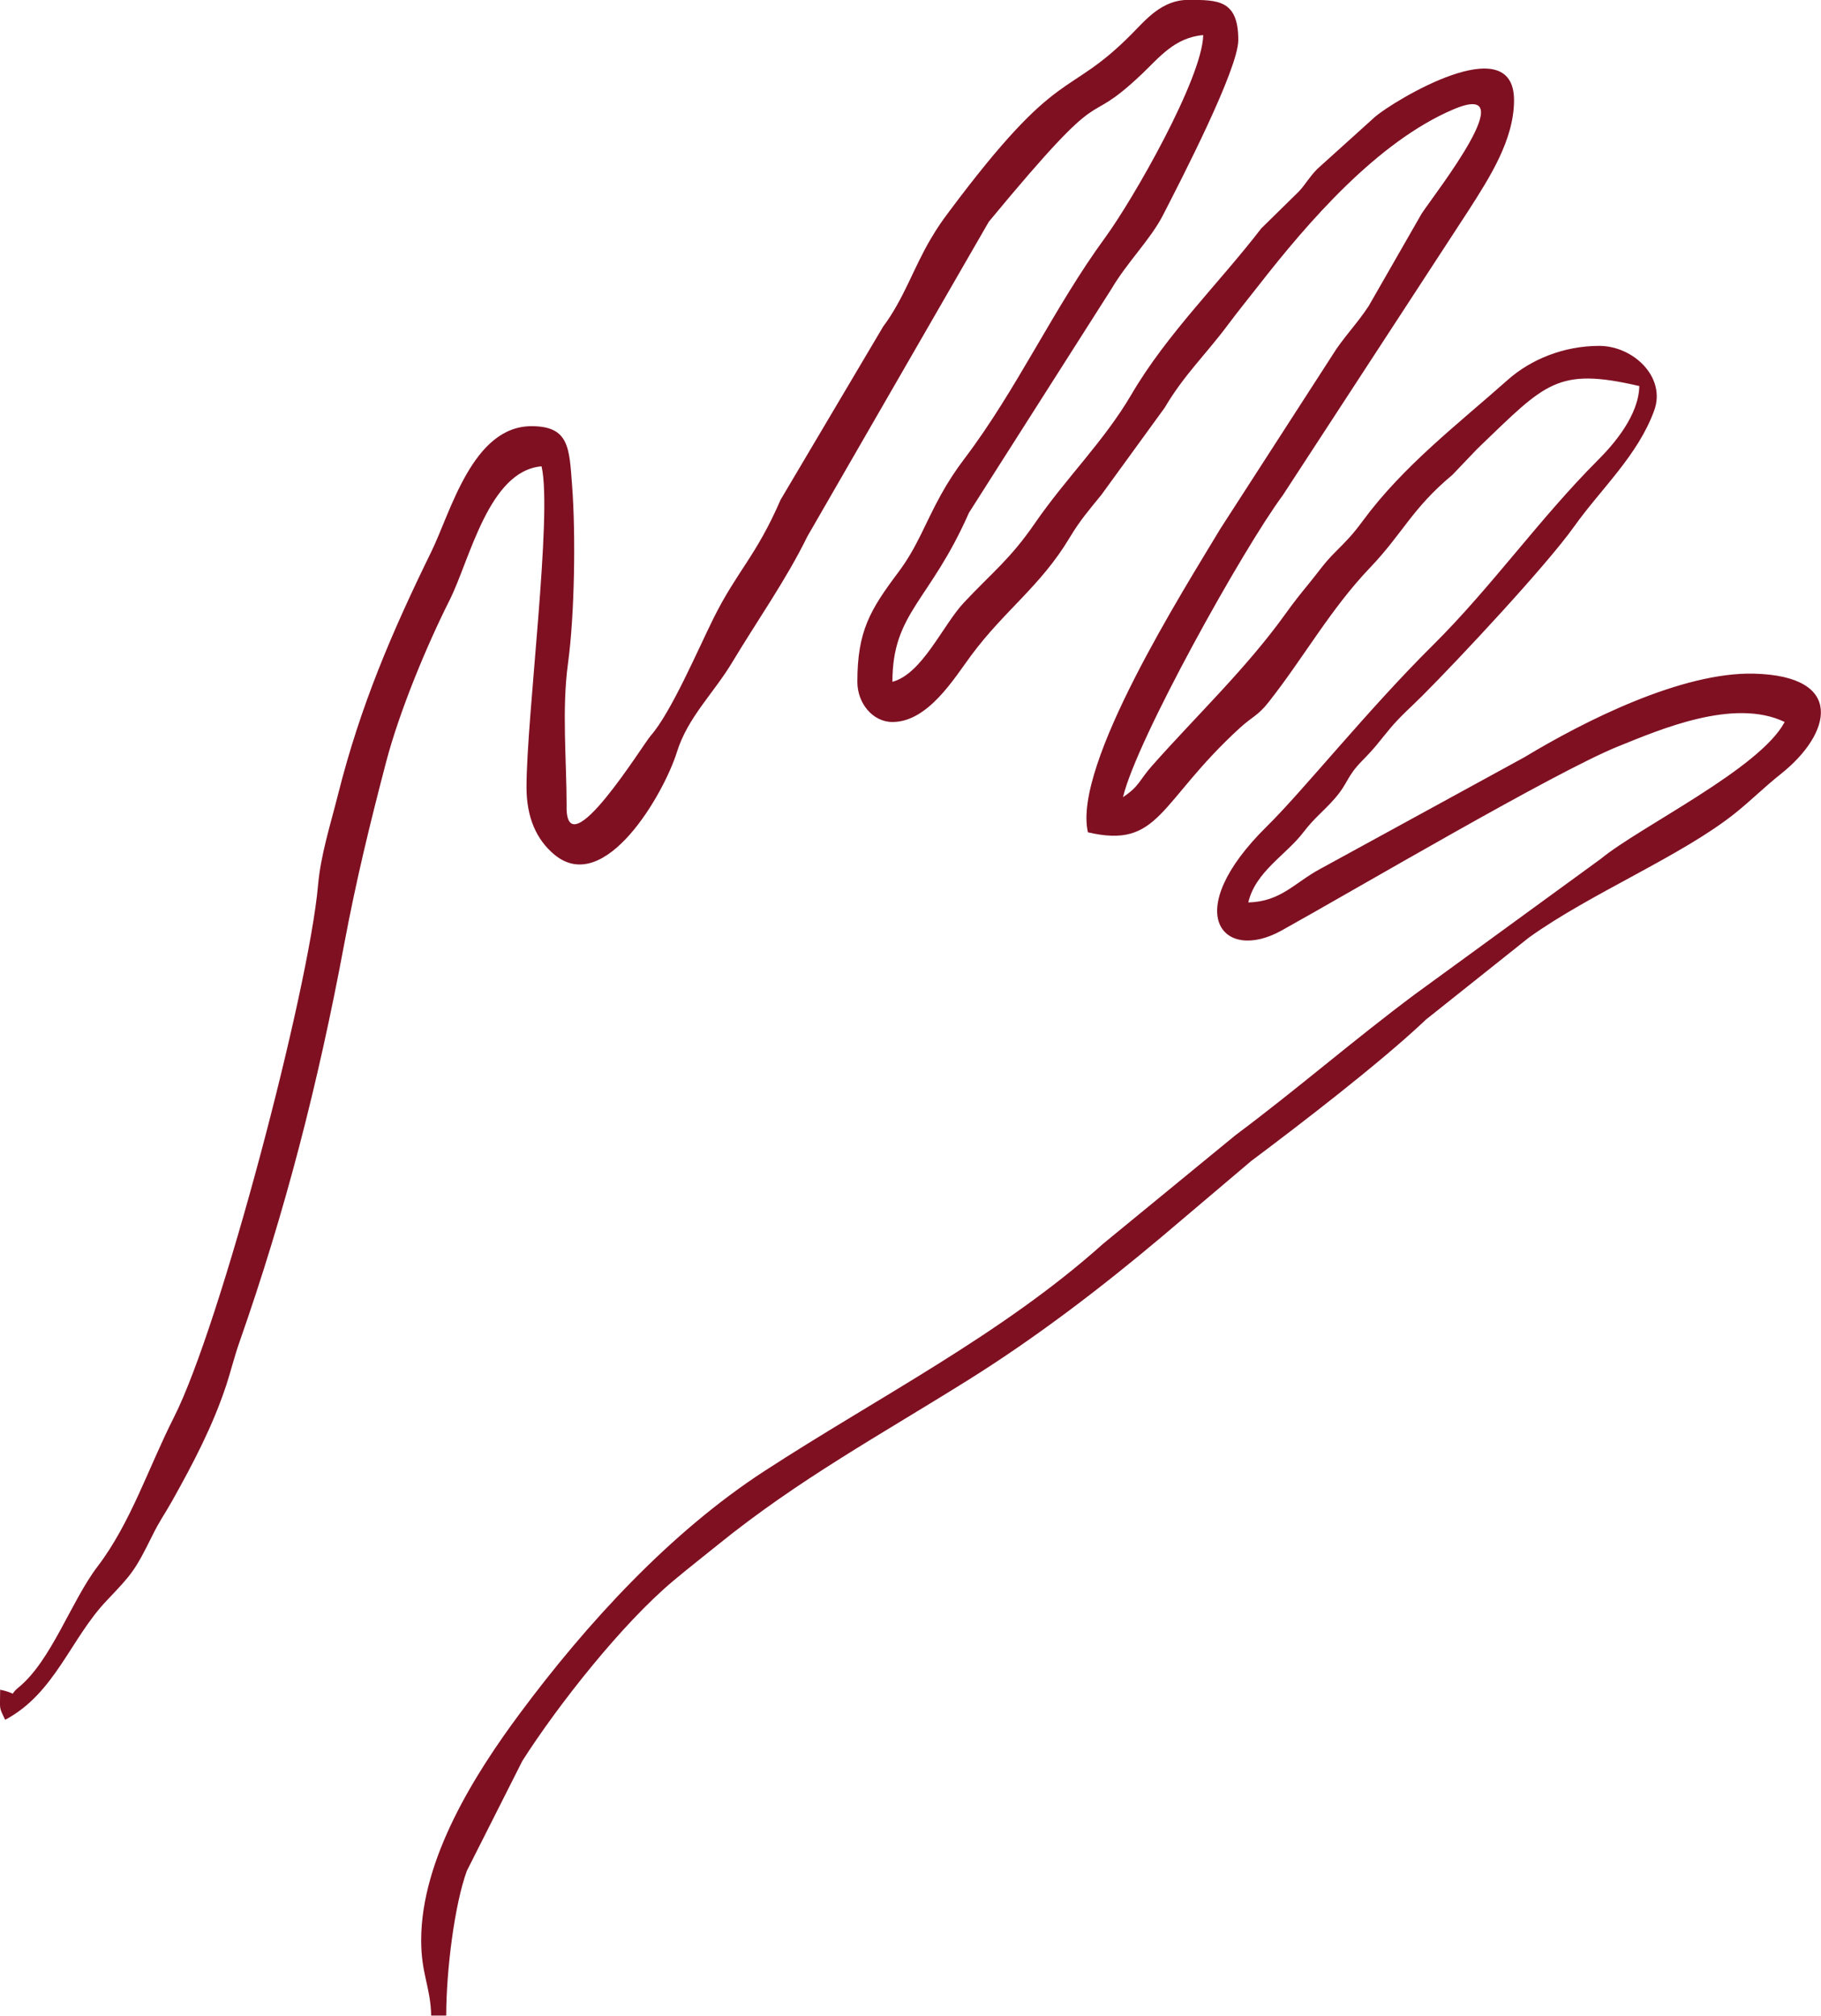 <svg xmlns="http://www.w3.org/2000/svg" xmlns:xlink="http://www.w3.org/1999/xlink" xmlns:xodm="http://www.corel.com/coreldraw/odm/2003" xml:space="preserve" width="69.9mm" height="77.352mm" style="shape-rendering:geometricPrecision; text-rendering:geometricPrecision; image-rendering:optimizeQuality; fill-rule:evenodd; clip-rule:evenodd" viewBox="0 0 727.29 804.83"> <defs>  <style type="text/css">       .fil0 {fill:#7F1022}     </style> </defs> <g id="Capa_x0020_1">    <path class="fil0" d="M226.31 322.33c0,-18.81 -1.99,-38.99 0.55,-57.51 2.63,-19.22 3.12,-51.37 1.64,-70.81 -1.14,-15.02 -1.05,-23.84 -16.21,-23.84 -23.55,0 -32.26,34.26 -40.01,50.08 -15.81,32.28 -28.31,61.43 -37.25,96.89 -3.16,12.55 -6.93,24.14 -8.01,36.35 -3.67,41.69 -38.85,175.57 -57.55,212.42 -10.16,20.02 -17.24,42.18 -30.51,59.58 -10.57,13.86 -18.44,37.61 -31.62,48.35 -4.43,3.61 0.68,2.53 -7.28,0.85 0,8.14 -0.67,6.45 2,12.01 19.87,-10.52 26.11,-32.42 40.52,-47.57 9.98,-10.49 11.29,-11.88 18.19,-25.85 3.13,-6.34 4.77,-8.26 8,-14.02 8.41,-15.02 16.18,-29.76 21.67,-46.4 1.61,-4.89 3.14,-11.12 5.16,-16.87 18.32,-52.23 31.46,-103.35 41.76,-158.44 4.93,-26.38 10.53,-49.14 16.84,-73.25 5.35,-20.43 16.29,-46.66 25.38,-64.71 8.06,-16.01 15.57,-51.63 36.71,-53.39 4.44,19.06 -6.01,100.03 -6.01,128.13 0,12.03 3.94,20.94 11.16,26.93 20.19,16.73 43.79,-24.52 48.9,-40.95 4.32,-13.89 14.74,-23.56 22.14,-35.92 9.7,-16.19 21.58,-33.01 29.94,-50.14l72.5 -125.71c50.06,-60.52 35.74,-34.93 61.14,-58.99 6.77,-6.42 13.03,-14.59 24.5,-15.54 -0.38,17.25 -27.93,65.5 -39.21,80.91 -20.51,28.02 -35.13,60.46 -56.06,88.09 -3.53,4.65 -6.66,9.41 -9.49,14.53 -6.41,11.56 -9.37,20.76 -17.05,31 -11.24,14.99 -16.33,23.46 -16.33,43.73 0,8.57 6.17,16.02 14.02,16.02 14.19,0 24.64,-17.42 31.45,-26.61 13.32,-17.97 27.7,-27.64 39.23,-46.85 4.3,-7.17 7.68,-10.98 12.77,-17.26l25.28 -34.78c7.67,-13.04 16.44,-21.28 25.13,-32.93 4.31,-5.78 8.09,-10.38 12.28,-15.75 20.02,-25.69 47.67,-57.59 77.93,-70.45 28.61,-12.16 -7.01,33.02 -12.69,41.6l-21.16 36.9c-4.53,6.85 -8.14,10.36 -12.89,17.14l-46.34 71.78c-14.28,23.87 -59.17,94.41 -52.92,121.26 28.78,6.7 28.12,-11.85 60.54,-41.56 5.23,-4.79 7.25,-4.88 11.61,-10.41 13.98,-17.7 24.68,-37.12 40.46,-53.64 13.24,-13.85 16.73,-23.59 32.96,-37.12l9.78 -10.24c0.29,-0.29 0.72,-0.7 1.01,-0.99 26.42,-25.33 31.02,-31.88 63.86,-24.23 -0.26,11.67 -10.01,23.05 -16.5,29.54 -23.41,23.41 -42.52,50.73 -66.08,74.07 -25.79,25.55 -51.84,58.12 -66.06,72.08 -35.29,34.69 -17.66,54.7 5.68,41.75 29.58,-16.42 109.24,-63.39 134.63,-73.61 16.44,-6.61 46.04,-19.46 66.38,-9.7 -9.9,18.72 -57.7,41.72 -73.46,54.67l-74.13 54c-25.13,18.75 -46.46,37.42 -71.79,56.35l-52.8 43.3c-40.41,36.24 -89.9,61.26 -135.39,90.84 -37.59,24.45 -70.85,60.74 -97.54,96.66 -17.84,24.01 -39.46,58.05 -39.46,90.67 0,13.41 3.75,18.62 4,30.03l6.01 0c0,-18.02 3.32,-44.46 8.25,-57.82l22.17 -43.9c14.36,-22.49 39.89,-54.8 60.27,-71.87 6.31,-5.28 11.5,-9.29 17.71,-14.32 32.41,-26.24 64.83,-43.82 100.21,-65.96 26.95,-16.85 52.88,-36.67 77.1,-57.04l35.77 -30.3c20.22,-15.14 50.6,-38.5 68.7,-55.43 0.3,-0.28 0.72,-0.7 1.02,-0.98l41.24 -32.84c24.59,-17.65 61.13,-32.63 82.43,-49.71 6.29,-5.04 11.4,-10.21 18.32,-15.72 20.05,-15.98 25.69,-38.97 -10.83,-39.92 -28.87,-0.75 -67.86,18.94 -91.79,33.39l-81.54 44.59c-10.21,5.48 -15.69,13.07 -28.69,13.36 2.87,-12.32 15.1,-18.95 22.02,-28.03 4.53,-5.94 7.72,-7.99 12.54,-13.49 5.41,-6.19 4.59,-8.63 10.95,-15.08 5.48,-5.56 6.29,-7.08 11.14,-12.88 4.03,-4.82 8.41,-8.59 12.92,-13.1 14.58,-14.58 49.44,-51.87 60.59,-67.54 10.73,-15.08 25.43,-28.32 31.97,-46.35 4.79,-13.22 -8.34,-25.75 -21.98,-25.75 -14.21,0 -27.36,5.44 -36.5,13.55 -19.99,17.74 -41.74,34.36 -57.87,56.25 -4.15,5.63 -6.31,7.8 -11.27,12.76 -4.13,4.12 -6.32,7.47 -10.02,12 -3.56,4.35 -6.2,7.62 -9.62,12.4 -15.62,21.79 -35.5,40.58 -53.36,60.75 -5.15,5.81 -4.92,8.04 -11.55,12.48 5.3,-22.73 48.06,-99.33 63.75,-120.44l74.3 -113.9c8.45,-13.18 18.12,-28.22 18.12,-43.95 0,-29.21 -48.41,0.53 -55.47,6.6l-23.15 20.89c-3.57,3.75 -4.47,5.84 -7.19,8.83l-15.15 14.88c-16.91,21.97 -37.63,42.04 -51.84,66.28 -11.05,18.85 -26.06,33.27 -38.6,51.49 -9.93,14.43 -17.15,19.71 -28.37,31.69 -8.4,8.98 -16.57,28.38 -28.5,31.57 0,-27.68 14.94,-31.99 30.58,-67.52l56.86 -89.29c6.45,-10.93 15.59,-19.74 20.59,-29.46 7.29,-14.18 30.11,-58.36 30.11,-69.99 0,-16.08 -8.16,-16.02 -20.02,-16.02 -10.46,0 -16.89,7.89 -22.49,13.55 -26.29,26.57 -28.35,11.17 -73.07,71.08 -3.06,4.09 -4.5,6.18 -7.24,10.78 -6.81,11.47 -10.78,24.04 -19.02,35.03l-40.96 69.15c-9.77,22.54 -17.35,28.36 -26.78,47.3 -6.12,12.28 -16.92,37.64 -25.13,46.95 -3.09,3.51 -33.57,53.09 -33.57,28.49z"></path> </g></svg>